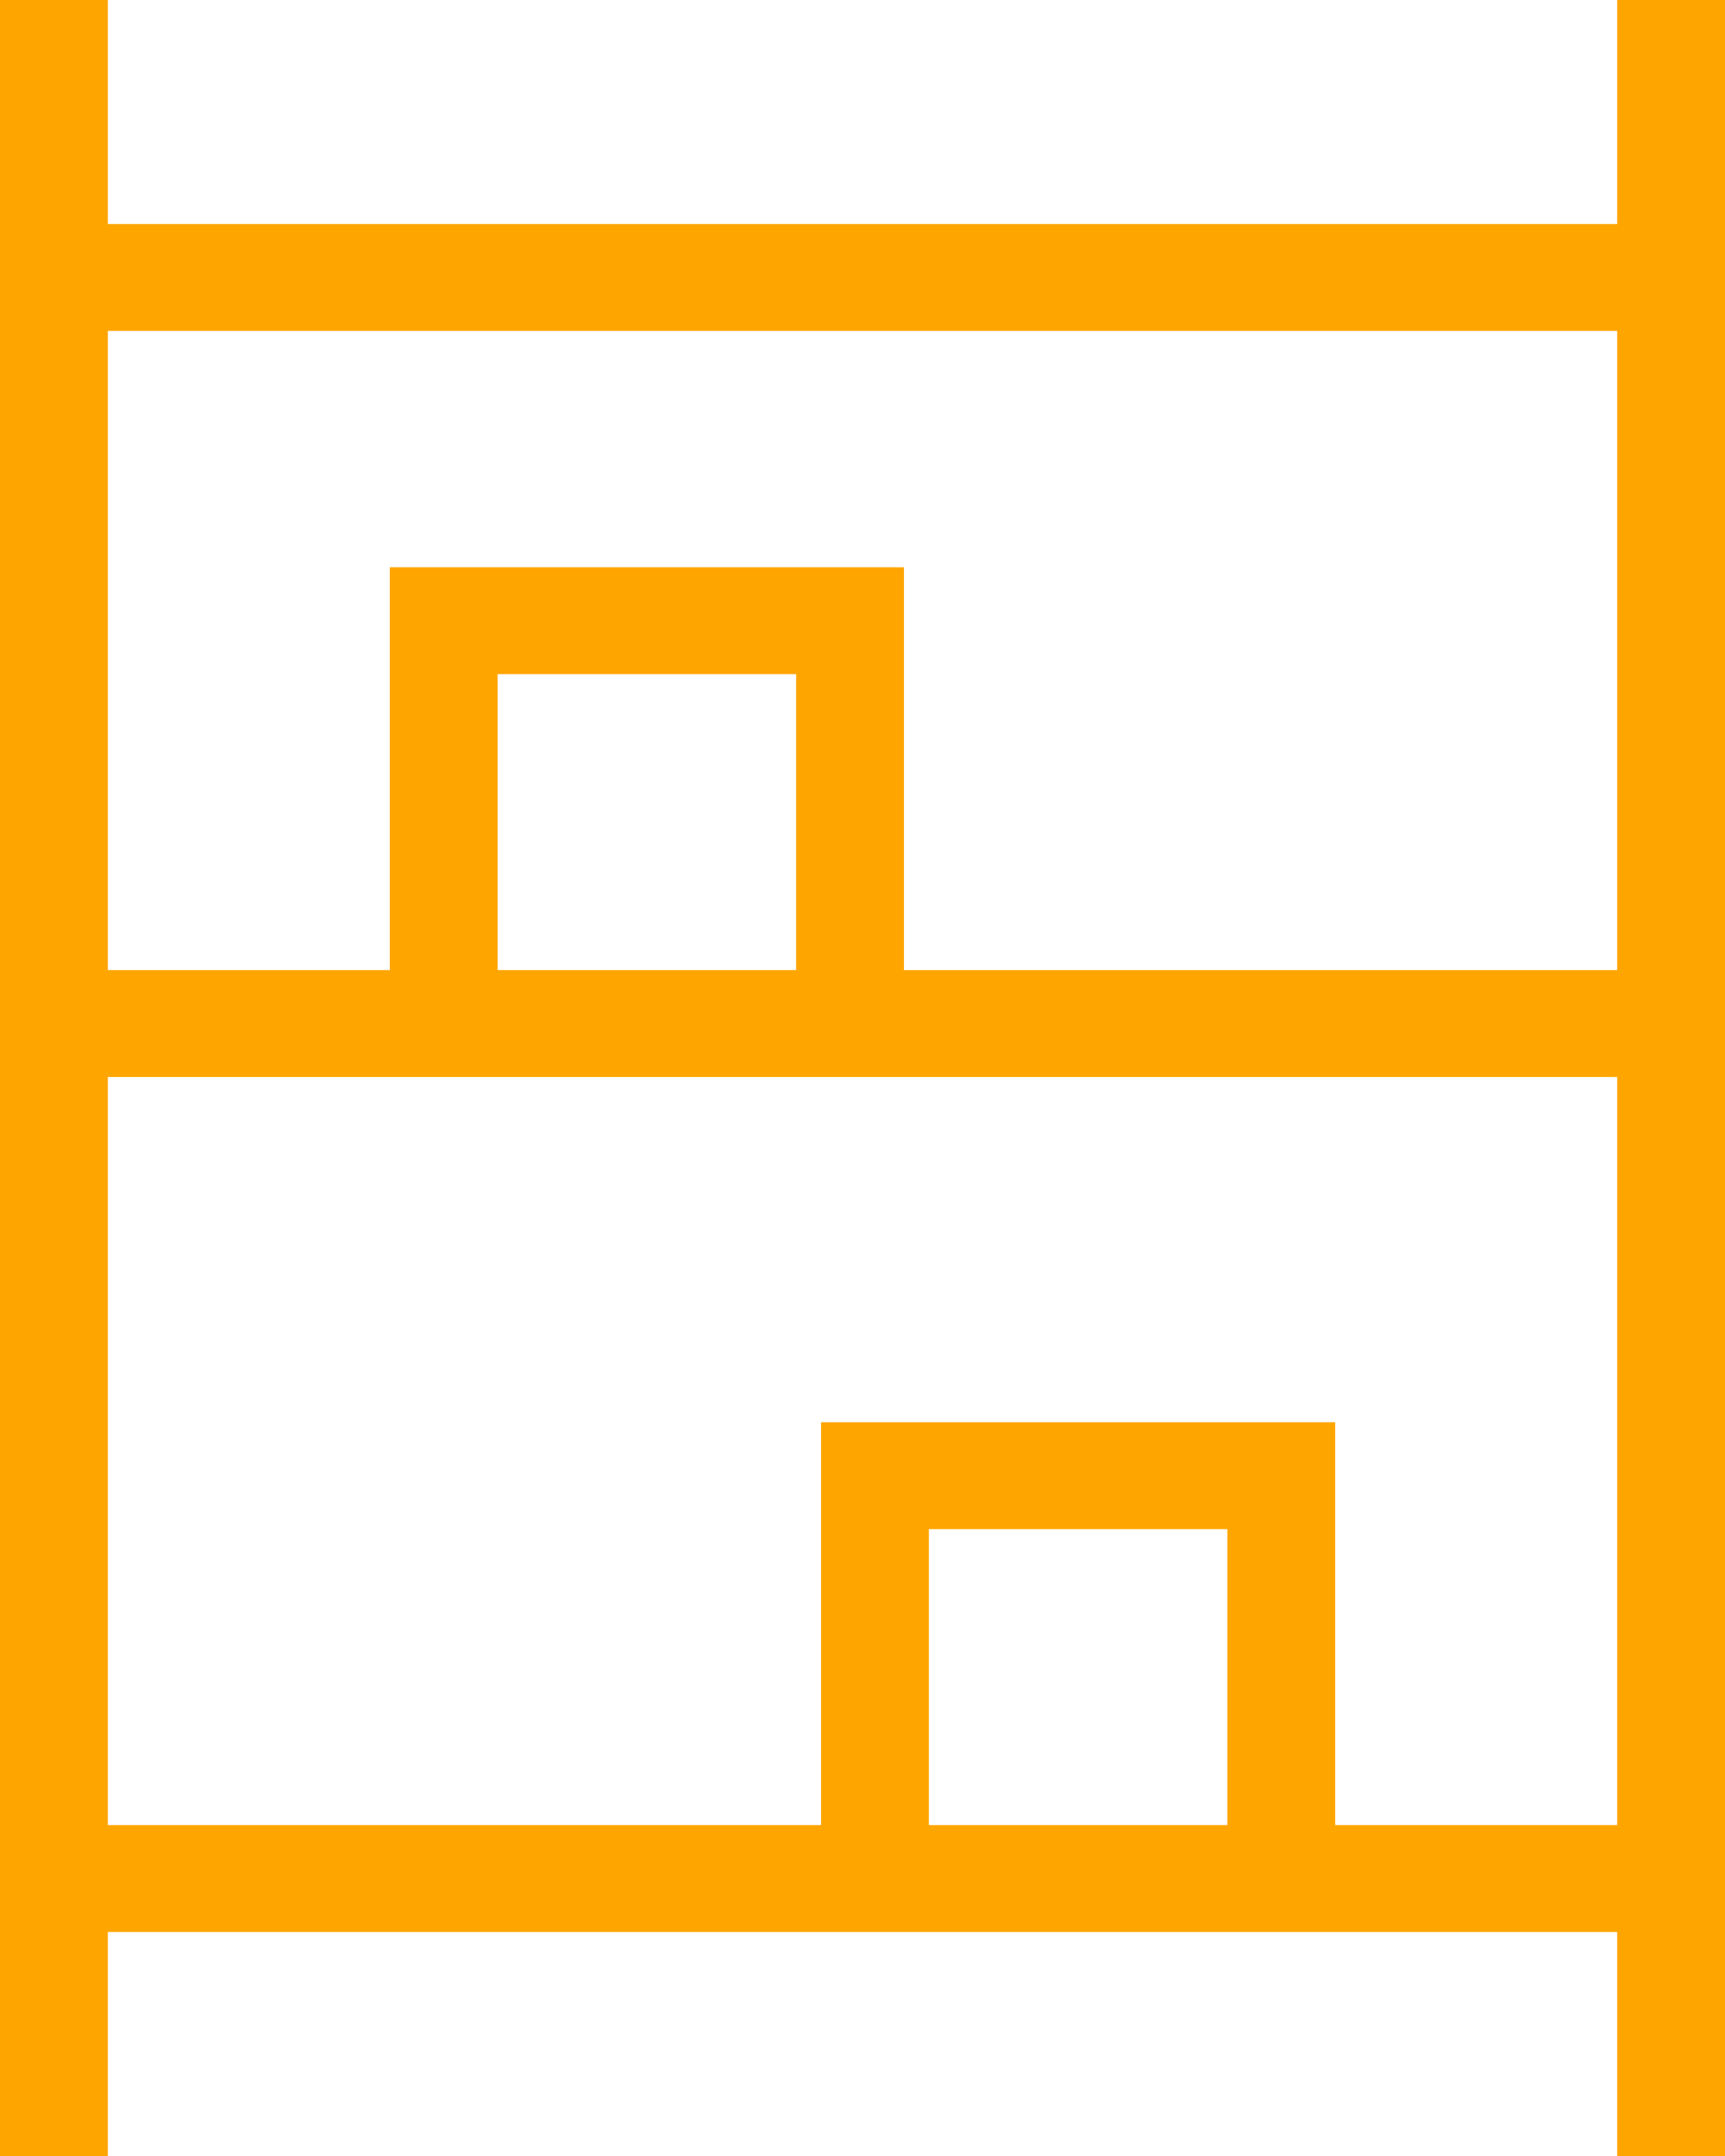 <svg width="36" height="45" viewBox="0 0 36 45" fill="none" xmlns="http://www.w3.org/2000/svg">
<path d="M0 45V0H2.25V4.676H33.75V0H36V45H33.75V40.324H2.25V45H0ZM2.25 20.248H8.135V11.84H18.865V20.248H33.75V6.907H2.25V20.248ZM2.25 38.093H17.135V29.685H27.865V38.093H33.75V22.479H2.25V38.093ZM10.385 20.248H16.615V14.071H10.385V20.248ZM19.385 38.093H25.615V31.916H19.385V38.093Z" fill="#FFA500"/>
</svg>

